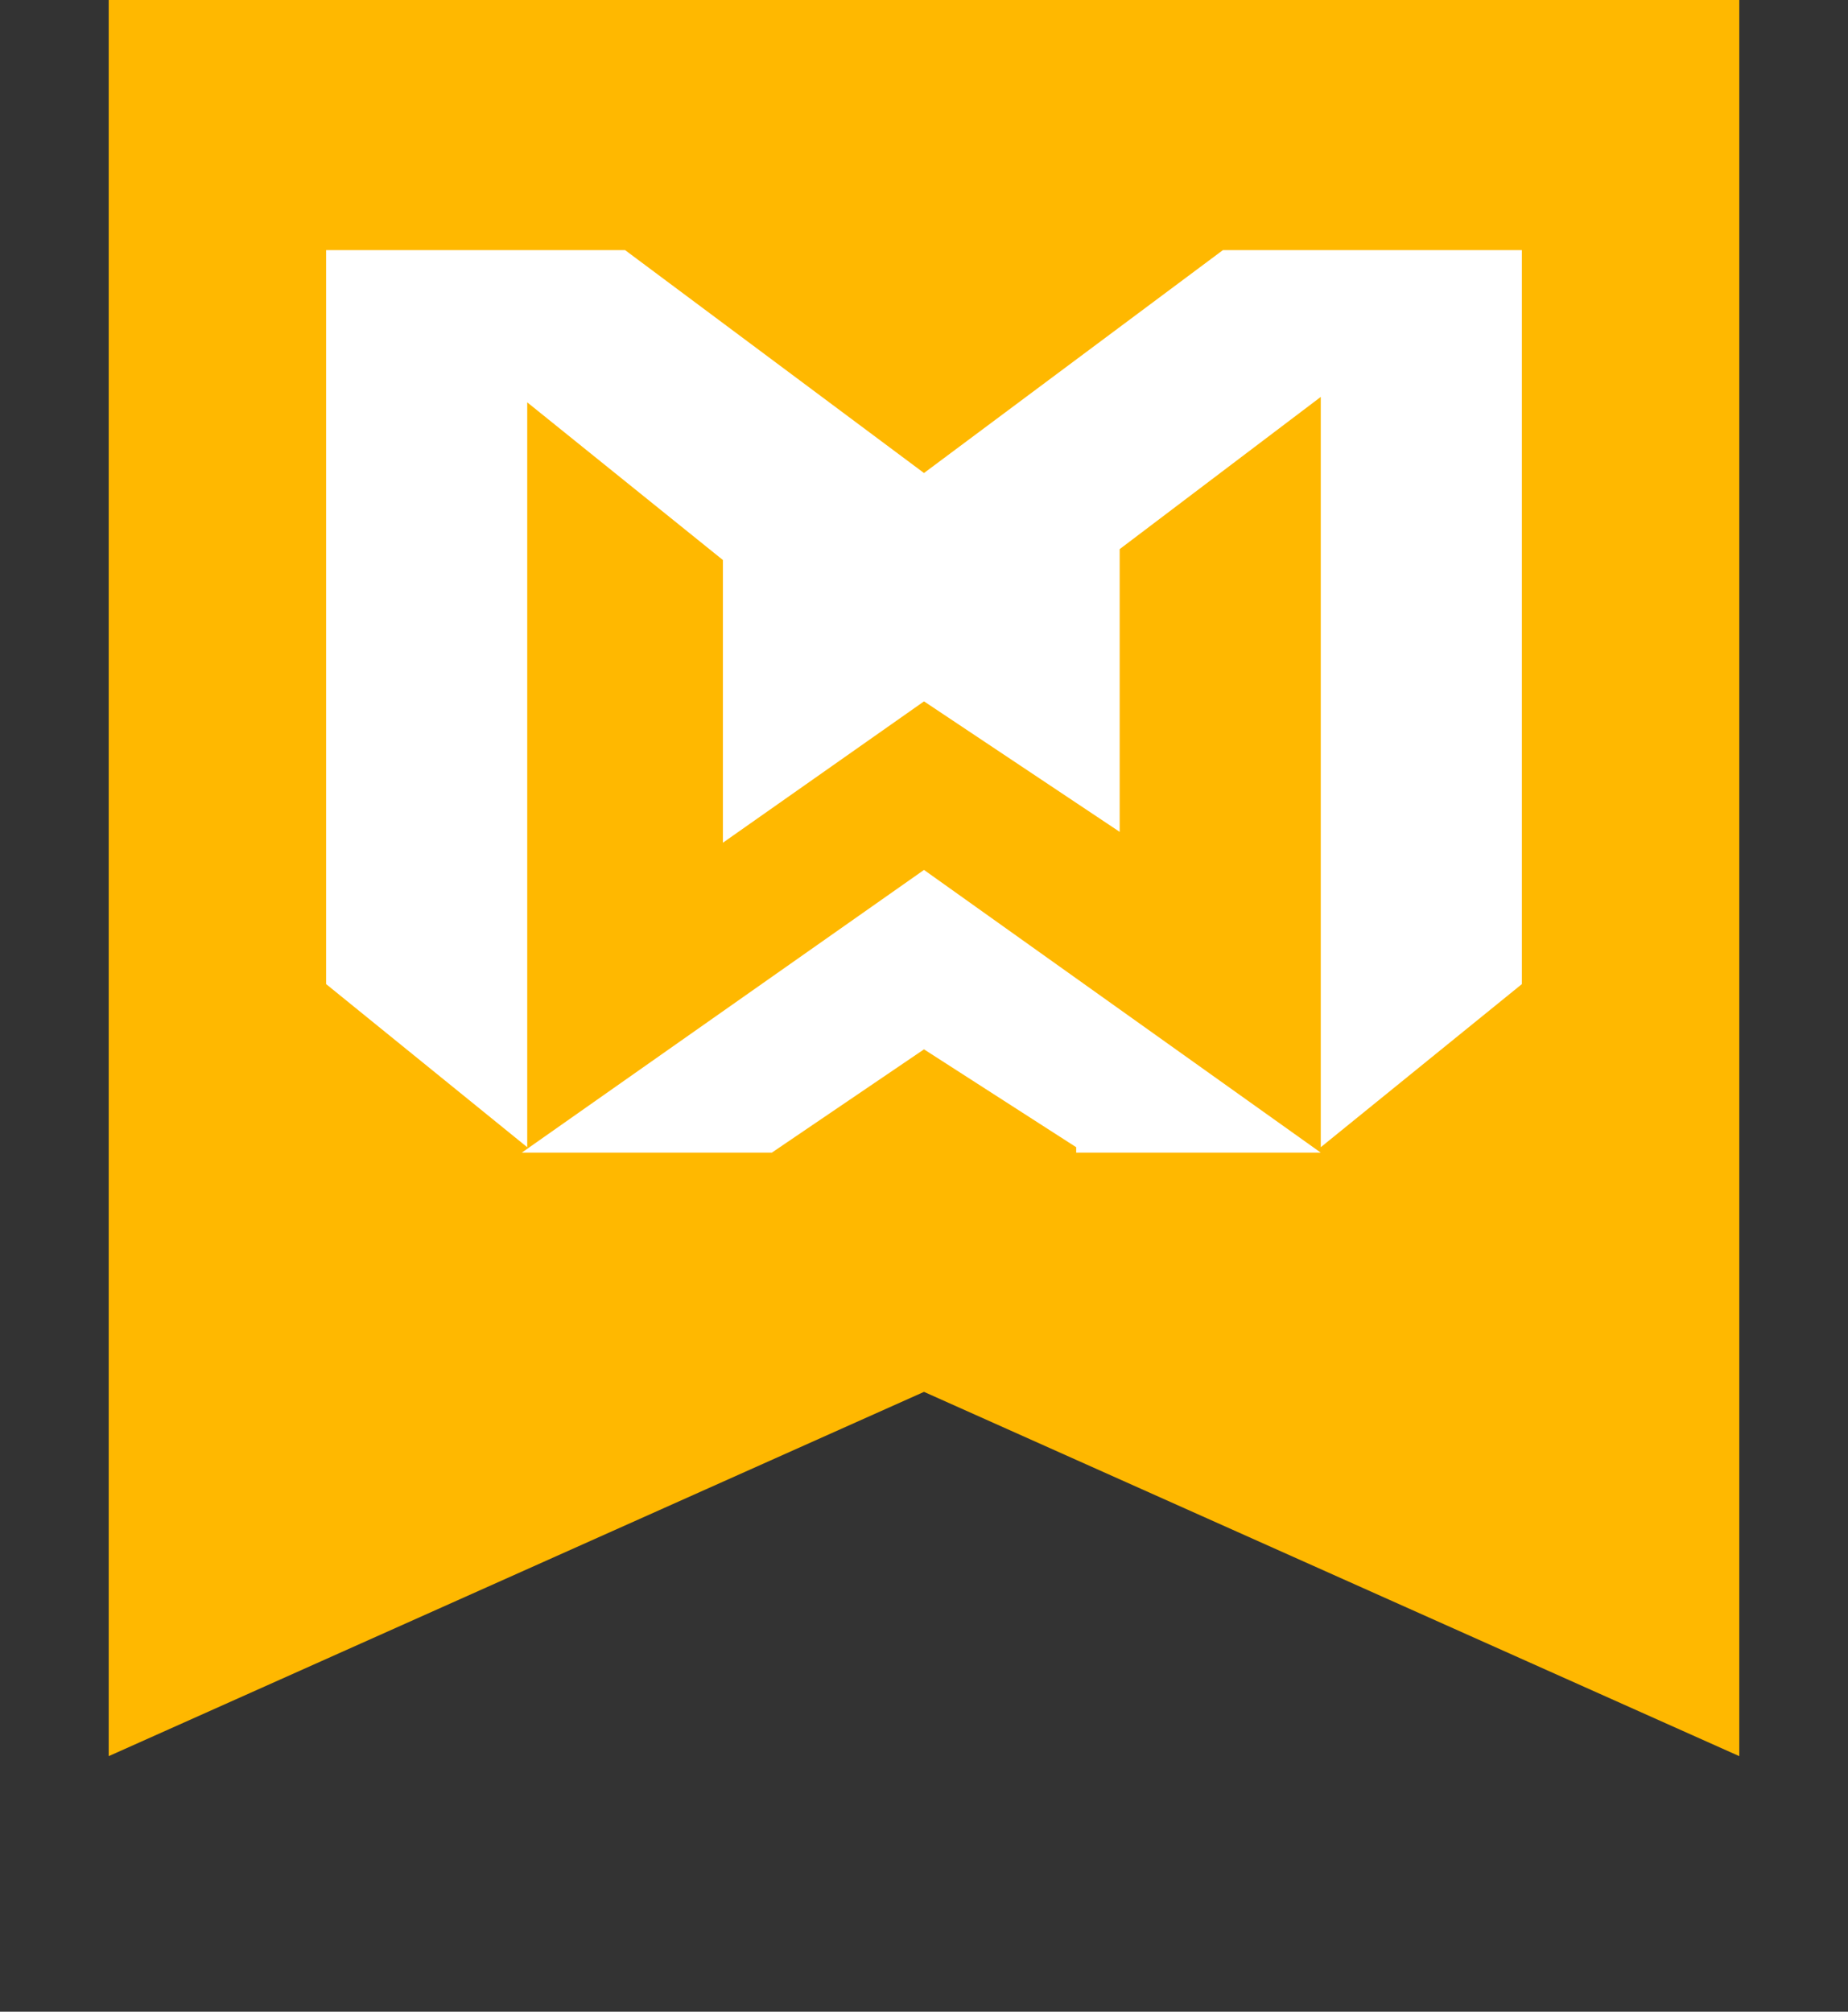 <?xml version="1.0" encoding="utf-8"?>
<!-- Generator: Adobe Illustrator 27.2.0, SVG Export Plug-In . SVG Version: 6.00 Build 0)  -->
<svg version="1.1" id="Layer_1" xmlns="http://www.w3.org/2000/svg" xmlns:xlink="http://www.w3.org/1999/xlink" x="0px" y="0px"
	 viewBox="0 0 34 37" style="enable-background:new 0 0 34 37;" xml:space="preserve">
<rect x="0" y="0" width="34" height="37" fill="#333333" stroke="none"/>
<style type="text/css">
	.st0{fill:#FFB800;}
	.st1{fill:#FFFFFF;}
</style>
<g>
	<path class="st0" d="M2,0h30v32.3l-15-6.7L2,32.3V0z"/>
</g>
<path class="st1" d="M19.8,21.1L17,19.3l-2.8,1.9H9.6l7.4-5.2l7.3,5.2H19.8z M24.3,7.3l-3.7,2.8v5.2L17,12.9l-3.7,2.6v-5.2L9.7,7.4
	v13.7l-3.7-3V4.6h5.5l5.5,4.1l5.5-4.1h5.5v13.5l-3.7,3L24.3,7.3z"/>
</svg>
